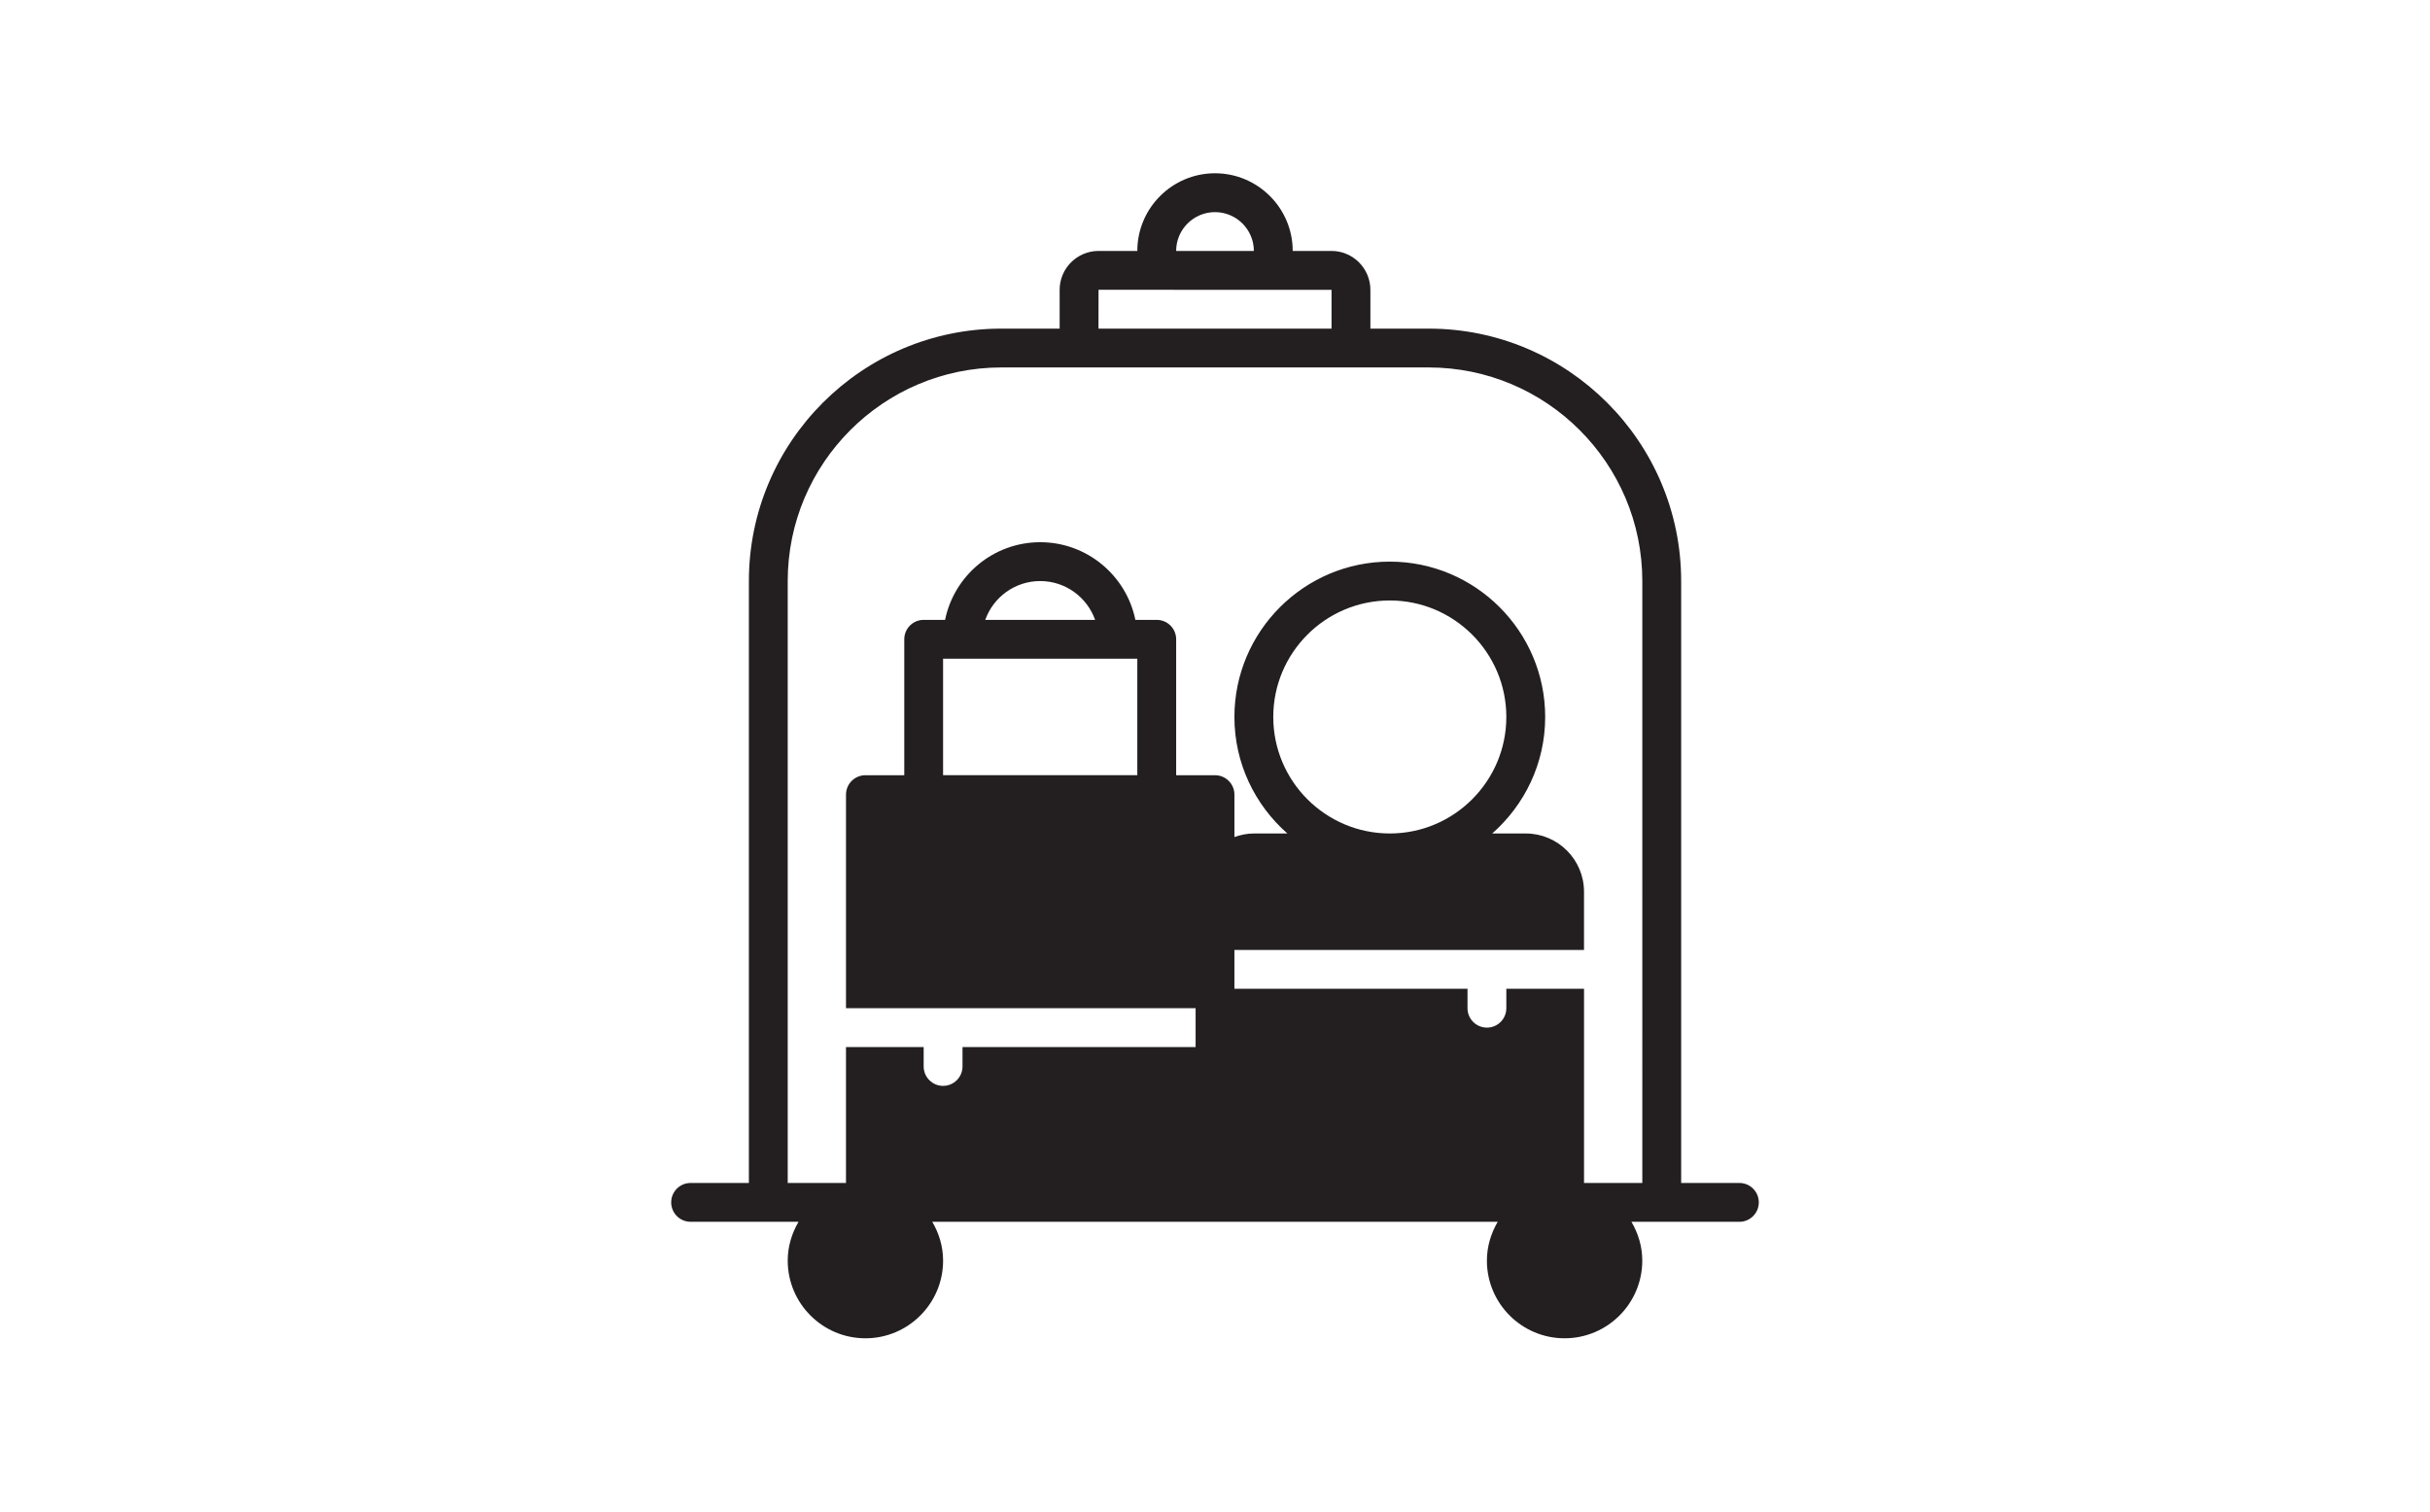 <?xml version="1.0" encoding="utf-8"?>
<!-- Generator: Adobe Illustrator 16.0.4, SVG Export Plug-In . SVG Version: 6.00 Build 0)  -->
<!DOCTYPE svg PUBLIC "-//W3C//DTD SVG 1.1//EN" "http://www.w3.org/Graphics/SVG/1.1/DTD/svg11.dtd">
<svg version="1.1" id="Layer_1" xmlns="http://www.w3.org/2000/svg" xmlns:xlink="http://www.w3.org/1999/xlink" x="0px" y="0px"
	 width="180px" height="112px" viewBox="0 0 180 112" enable-background="new 0 0 180 112" xml:space="preserve">
<g>
	<g>
		<path fill="#231F20" d="M128.845,87.652h-4.315v-44.6c0-10.313-8.391-18.703-18.703-18.703h-4.317v-2.872
			c0-1.59-1.293-2.884-2.883-2.884h-2.871c0-3.174-2.583-5.754-5.755-5.754c-3.174,0-5.755,2.581-5.755,5.754h-2.871
			c-1.59,0-2.883,1.293-2.883,2.884v2.872h-4.316c-10.314,0-18.703,8.39-18.703,18.703v44.6h-4.316
			c-0.796,0-1.439,0.645-1.439,1.438c0,0.795,0.643,1.438,1.439,1.438h5.754h2.239c-0.495,0.852-0.8,1.826-0.8,2.879
			c0,3.174,2.582,5.754,5.755,5.754c3.172,0,5.754-2.58,5.754-5.754c0-1.053-0.305-2.027-0.802-2.877H90h20.942
			c-0.496,0.85-0.801,1.824-0.801,2.877c0,3.174,2.581,5.754,5.754,5.754s5.755-2.58,5.755-5.754c0-1.053-0.305-2.027-0.802-2.877
			h2.241h5.755c0.794,0,1.438-0.645,1.438-1.439C130.283,88.297,129.639,87.652,128.845,87.652z M90,15.717
			c1.587,0,2.878,1.291,2.878,2.877h-5.756C87.122,17.007,88.413,15.717,90,15.717z M81.374,21.471l17.259,0.006v2.872H81.369
			L81.374,21.471z M121.651,87.652h-4.316V73.264h-5.755v1.439c0,0.795-0.645,1.439-1.438,1.439c-0.796,0-1.438-0.645-1.438-1.439
			v-1.439H91.438v-2.877h25.896v-4.314c0-2.381-1.936-4.316-4.314-4.316h-2.486c2.399-2.111,3.924-5.195,3.924-8.633
			c0-6.346-5.163-11.51-11.509-11.51c-6.348,0-11.511,5.164-11.511,11.51c0,3.438,1.523,6.522,3.923,8.633h-2.483
			c-0.508,0-0.987,0.104-1.439,0.264v-3.143c0-0.795-0.645-1.438-1.438-1.438h-2.878V47.368c0-0.794-0.644-1.439-1.438-1.439h-1.583
			c-0.67-3.278-3.576-5.754-7.049-5.754c-3.475,0-6.38,2.476-7.047,5.754h-1.585c-0.795,0-1.438,0.645-1.438,1.439v10.072h-2.877
			c-0.796,0-1.439,0.643-1.439,1.438v15.826h25.896v2.877H71.297v1.439c0,0.793-0.645,1.438-1.438,1.438
			c-0.795,0-1.439-0.645-1.439-1.438V77.58h-5.754v10.072h-4.316v-44.6c0-8.726,7.099-15.826,15.826-15.826h5.755h20.142h5.755
			c8.726,0,15.825,7.1,15.825,15.826V87.652L121.651,87.652z M94.316,53.123c0-4.761,3.871-8.631,8.633-8.631
			c4.758,0,8.631,3.871,8.631,8.631c0,4.76-3.873,8.633-8.631,8.633C98.188,61.756,94.316,57.883,94.316,53.123z M82.807,48.806
			h1.438v8.633H69.858v-8.633h1.438H82.807z M72.982,45.929c0.594-1.674,2.193-2.876,4.069-2.876c1.875,0,3.476,1.203,4.068,2.876
			H72.982z"/>
	</g>
</g>
</svg>
